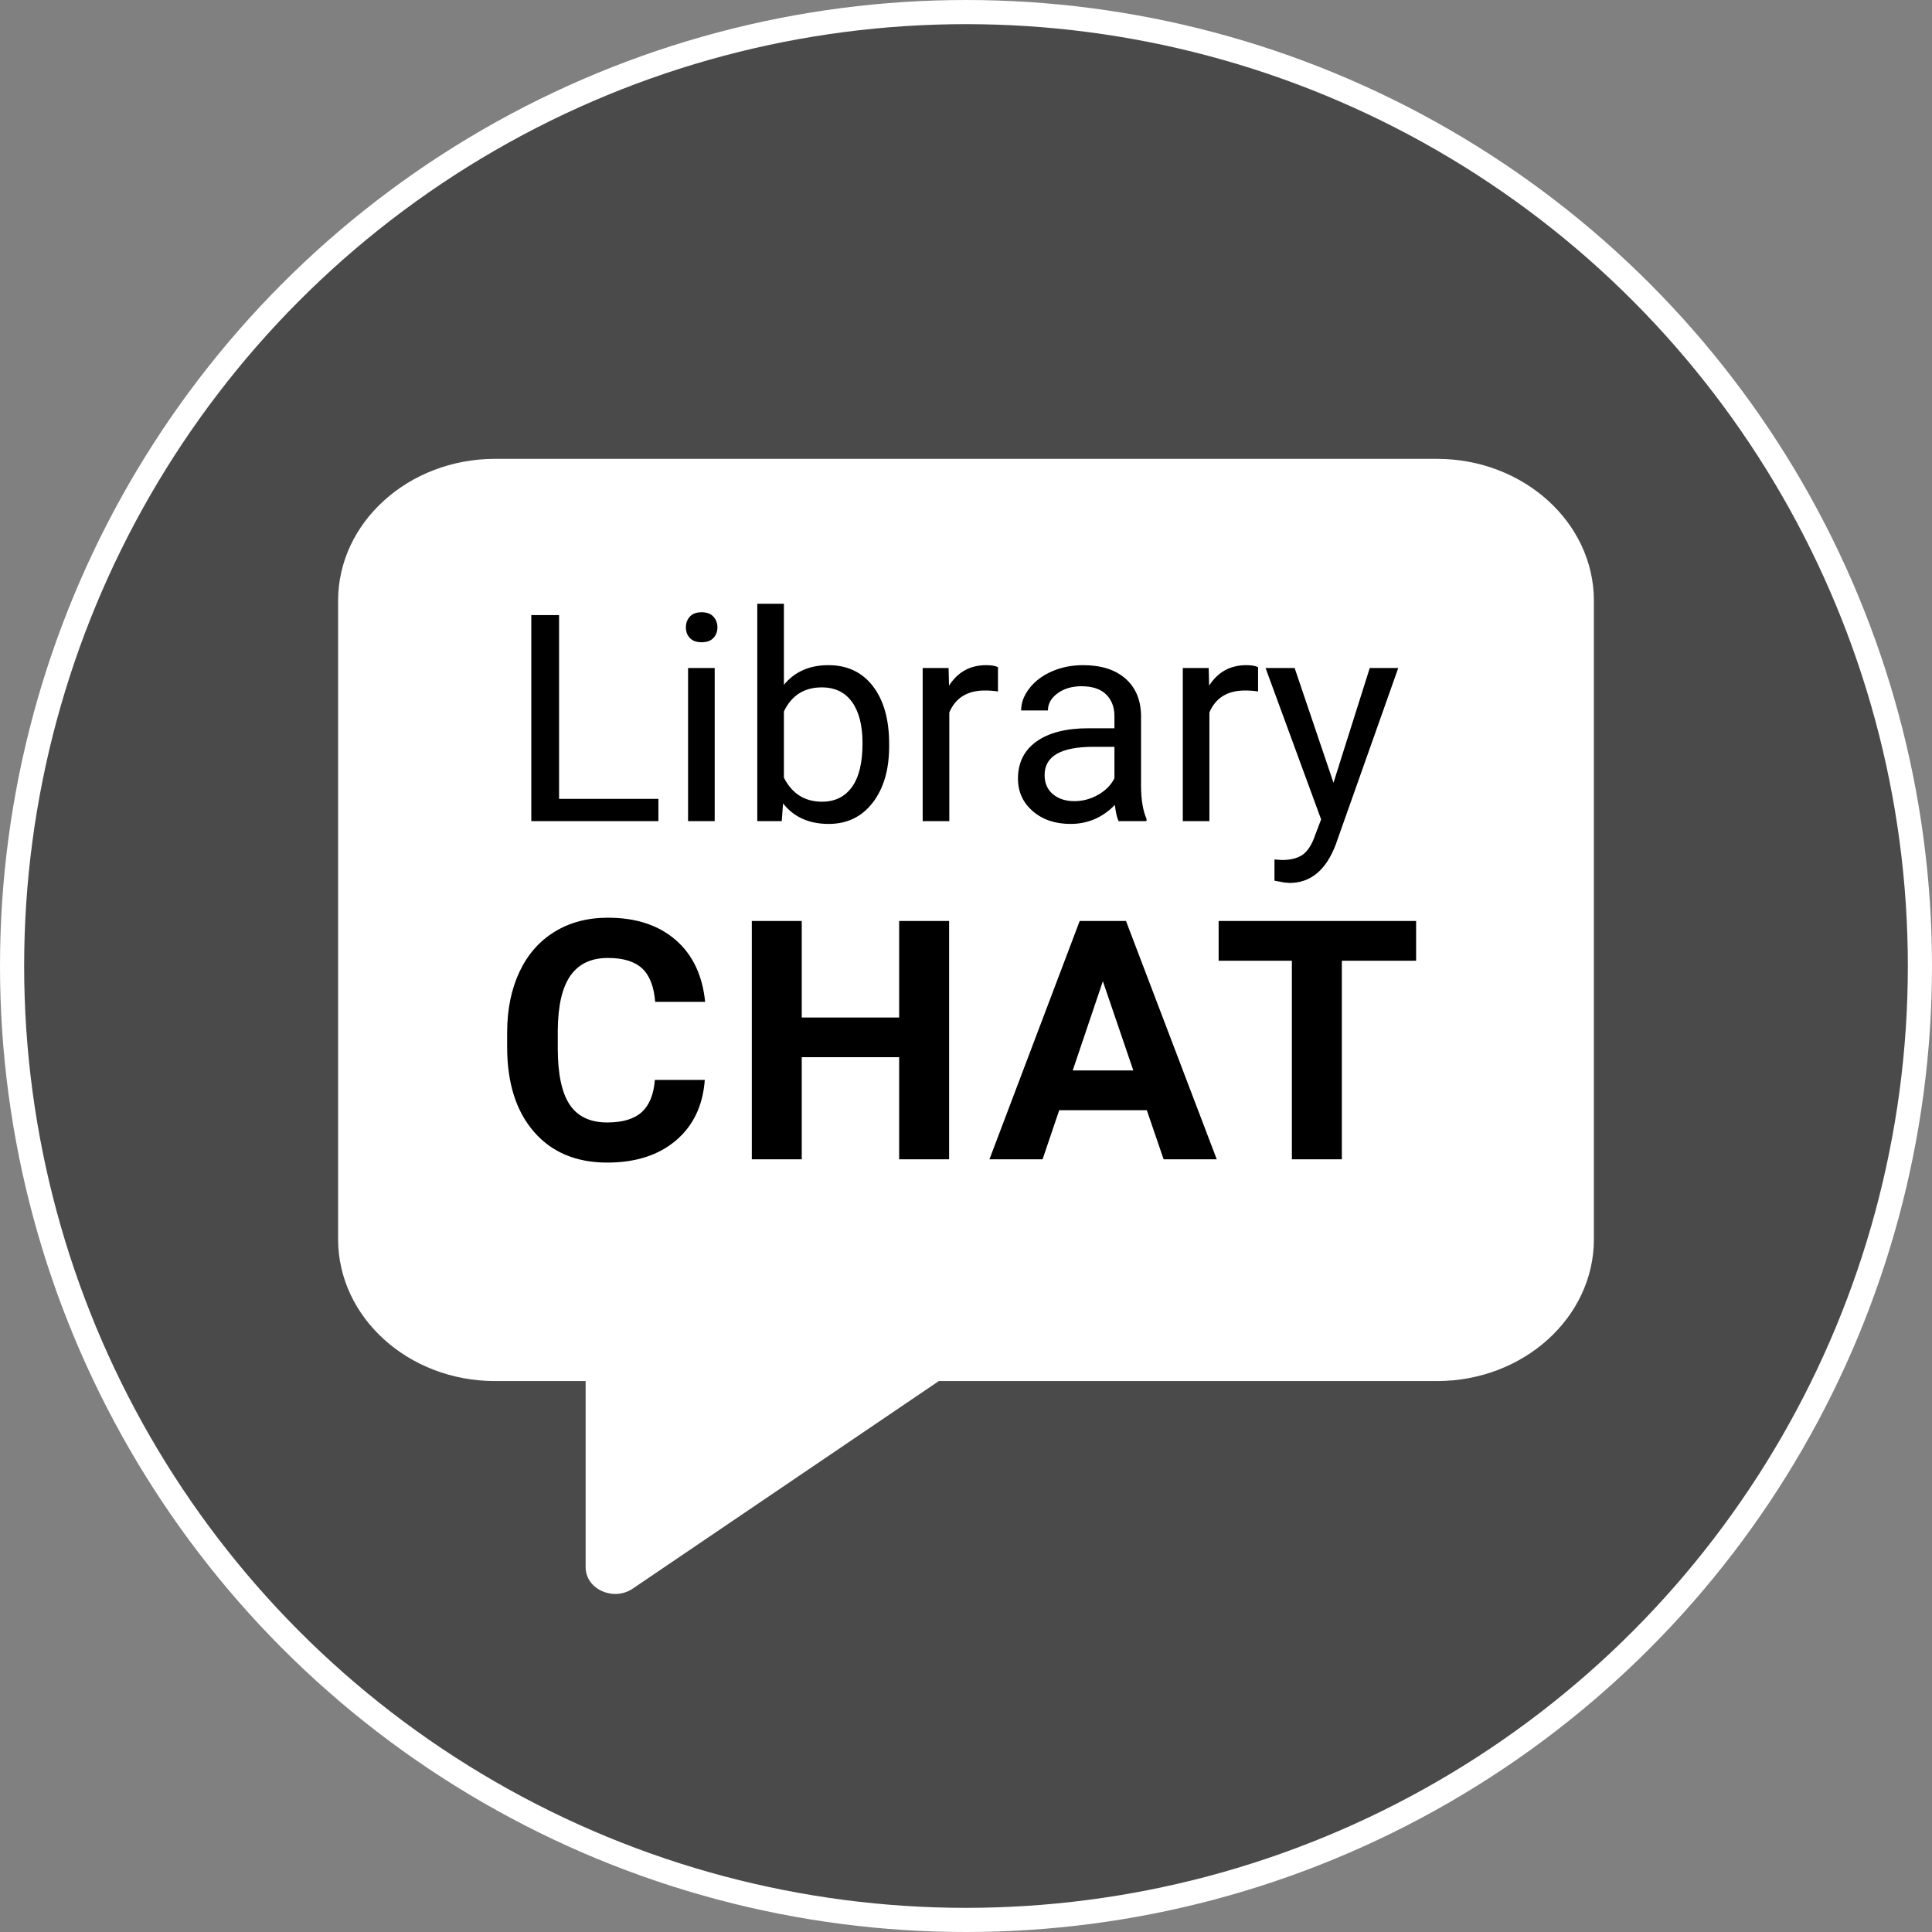 <?xml version="1.0" encoding="UTF-8"?>
<svg width="80px" height="80px" viewBox="0 0 80 80" version="1.1" xmlns="http://www.w3.org/2000/svg" xmlns:xlink="http://www.w3.org/1999/xlink">
    <rect x="0" y="0" width="80" height="80" fill="#808080" stroke="none"/>
    <title>Group 3</title>
    <g id="Falmouth" stroke="none" stroke-width="1" fill="none" fill-rule="evenodd">
        <g id="Falmouth-landing-page" transform="translate(-1335, -707)">
            <g id="Group-3" transform="translate(1335, 707)">
                <g id="Group-3-Copy" fill="#4A4A4A" stroke="#FFFFFF">
                    <circle id="Oval" cx="40" cy="40" r="39.5"></circle>
                </g>
                <g id="Group" transform="translate(14, 19)" fill-rule="nonzero">
                    <path d="M12.19,46.788 L24.875,38.187 L45.5,38.187 C49.085,38.187 52,35.553 52,32.312 L52,5.875 C52,2.635 49.085,0 45.5,0 L6.5,0 C2.915,0 0,2.635 0,5.875 L0,32.312 C0,35.553 2.915,38.187 6.5,38.187 L10.25,38.187 L10.25,45.898 C10.25,46.798 11.387,47.321 12.19,46.788 Z" id="" fill="#FFFFFF"></path>
                    <path d="M13.263,15 L13.263,14.08 L9.15,14.08 L9.15,6.469 L8,6.469 L8,15 L13.263,15 Z M15.051,7.594 C15.266,7.594 15.429,7.535 15.54,7.418 C15.651,7.301 15.707,7.154 15.707,6.979 C15.707,6.803 15.651,6.654 15.54,6.533 C15.429,6.412 15.266,6.352 15.051,6.352 C14.837,6.352 14.675,6.412 14.565,6.533 C14.456,6.654 14.401,6.803 14.401,6.979 C14.401,7.154 14.456,7.301 14.565,7.418 C14.675,7.535 14.837,7.594 15.051,7.594 Z M15.594,15 L15.594,8.66 L14.491,8.66 L14.491,15 L15.594,15 Z M20.314,15.117 C21.077,15.117 21.685,14.823 22.138,14.235 C22.591,13.647 22.818,12.869 22.818,11.9 L22.818,11.9 L22.818,11.807 C22.818,10.795 22.594,9.998 22.147,9.416 C21.7,8.834 21.085,8.543 20.302,8.543 C19.519,8.543 18.906,8.814 18.46,9.357 L18.46,9.357 L18.46,6 L17.358,6 L17.358,15 L18.371,15 L18.425,14.268 C18.87,14.834 19.5,15.117 20.314,15.117 Z M20.04,14.197 C19.325,14.197 18.798,13.865 18.46,13.201 L18.46,13.201 L18.46,10.459 C18.778,9.795 19.301,9.463 20.028,9.463 C20.572,9.463 20.99,9.664 21.28,10.066 C21.57,10.469 21.715,11.039 21.715,11.777 C21.715,12.586 21.568,13.191 21.274,13.594 C20.98,13.996 20.568,14.197 20.04,14.197 Z M25.309,15 L25.309,10.5 C25.567,9.895 26.058,9.592 26.781,9.592 C26.976,9.592 27.157,9.605 27.324,9.633 L27.324,9.633 L27.324,8.625 C27.212,8.57 27.049,8.543 26.835,8.543 C26.171,8.543 25.659,8.826 25.297,9.393 L25.297,9.393 L25.279,8.66 L24.206,8.66 L24.206,15 L25.309,15 Z M30.328,15.117 C31.039,15.117 31.651,14.855 32.163,14.332 C32.203,14.652 32.255,14.875 32.318,15 L32.318,15 L33.475,15 L33.475,14.906 C33.324,14.562 33.248,14.1 33.248,13.518 L33.248,13.518 L33.248,10.6 C33.232,9.959 33.014,9.456 32.593,9.091 C32.171,8.726 31.589,8.543 30.846,8.543 C30.377,8.543 29.947,8.629 29.556,8.801 C29.164,8.973 28.854,9.206 28.626,9.501 C28.397,9.796 28.283,10.102 28.283,10.418 L28.283,10.418 L29.392,10.418 C29.392,10.141 29.525,9.904 29.791,9.709 C30.057,9.514 30.387,9.416 30.781,9.416 C31.23,9.416 31.569,9.528 31.8,9.753 C32.03,9.978 32.146,10.279 32.146,10.658 L32.146,10.658 L32.146,11.156 L31.073,11.156 C30.147,11.156 29.429,11.339 28.918,11.704 C28.407,12.069 28.152,12.582 28.152,13.242 C28.152,13.785 28.356,14.233 28.763,14.587 C29.17,14.94 29.692,15.117 30.328,15.117 Z M30.489,14.174 C30.127,14.174 29.831,14.078 29.6,13.887 C29.37,13.695 29.255,13.43 29.255,13.09 C29.255,12.312 29.93,11.924 31.281,11.924 L31.281,11.924 L32.146,11.924 L32.146,13.225 C32.006,13.506 31.782,13.734 31.472,13.91 C31.162,14.086 30.834,14.174 30.489,14.174 Z M36.079,15 L36.079,10.5 C36.338,9.895 36.828,9.592 37.552,9.592 C37.746,9.592 37.927,9.605 38.094,9.633 L38.094,9.633 L38.094,8.625 C37.983,8.57 37.82,8.543 37.605,8.543 C36.942,8.543 36.429,8.826 36.067,9.393 L36.067,9.393 L36.05,8.66 L34.977,8.66 L34.977,15 L36.079,15 Z M39.393,17.561 C40.268,17.561 40.905,17.033 41.307,15.979 L41.307,15.979 L43.899,8.66 L42.719,8.66 L41.217,13.412 L39.608,8.66 L38.404,8.66 L40.705,14.93 L40.46,15.574 C40.325,15.969 40.153,16.24 39.945,16.389 C39.736,16.537 39.445,16.611 39.072,16.611 L39.072,16.611 L38.773,16.588 L38.773,17.467 L39.185,17.543 L39.393,17.561 Z" id="Library" fill="#000000"></path>
                    <path d="M11.144,29.14 C12.32,29.14 13.268,28.835 13.988,28.225 C14.707,27.615 15.106,26.779 15.184,25.717 L15.184,25.717 L13.116,25.717 C13.07,26.318 12.889,26.762 12.574,27.049 C12.259,27.336 11.783,27.479 11.144,27.479 C10.436,27.479 9.918,27.233 9.589,26.74 C9.26,26.248 9.096,25.468 9.096,24.402 L9.096,24.402 L9.096,23.656 C9.105,22.635 9.281,21.882 9.623,21.396 C9.966,20.91 10.482,20.667 11.171,20.667 C11.806,20.667 12.278,20.811 12.588,21.098 C12.898,21.385 13.079,21.847 13.129,22.484 L13.129,22.484 L15.198,22.484 C15.087,21.381 14.678,20.525 13.97,19.915 C13.263,19.305 12.33,19 11.171,19 C10.335,19 9.6,19.193 8.968,19.58 C8.336,19.966 7.85,20.52 7.51,21.243 C7.17,21.966 7,22.802 7,23.751 L7,23.751 L7,24.354 C7,25.841 7.369,27.01 8.107,27.862 C8.844,28.714 9.857,29.14 11.144,29.14 Z M19.199,29.004 L19.199,24.775 L23.232,24.775 L23.232,29.004 L25.301,29.004 L25.301,19.136 L23.232,19.136 L23.232,23.134 L19.199,23.134 L19.199,19.136 L17.131,19.136 L17.131,29.004 L19.199,29.004 Z M29.171,29.004 L29.86,26.971 L33.487,26.971 L34.183,29.004 L36.383,29.004 L32.625,19.136 L30.708,19.136 L26.971,29.004 L29.171,29.004 Z M32.928,25.324 L30.419,25.324 L31.667,21.63 L32.928,25.324 Z M41.563,29.004 L41.563,20.783 L44.638,20.783 L44.638,19.136 L36.461,19.136 L36.461,20.783 L39.494,20.783 L39.494,29.004 L41.563,29.004 Z" id="CHAT" fill="#000000"></path>
                </g>
            </g>
        </g>
    </g>
</svg>